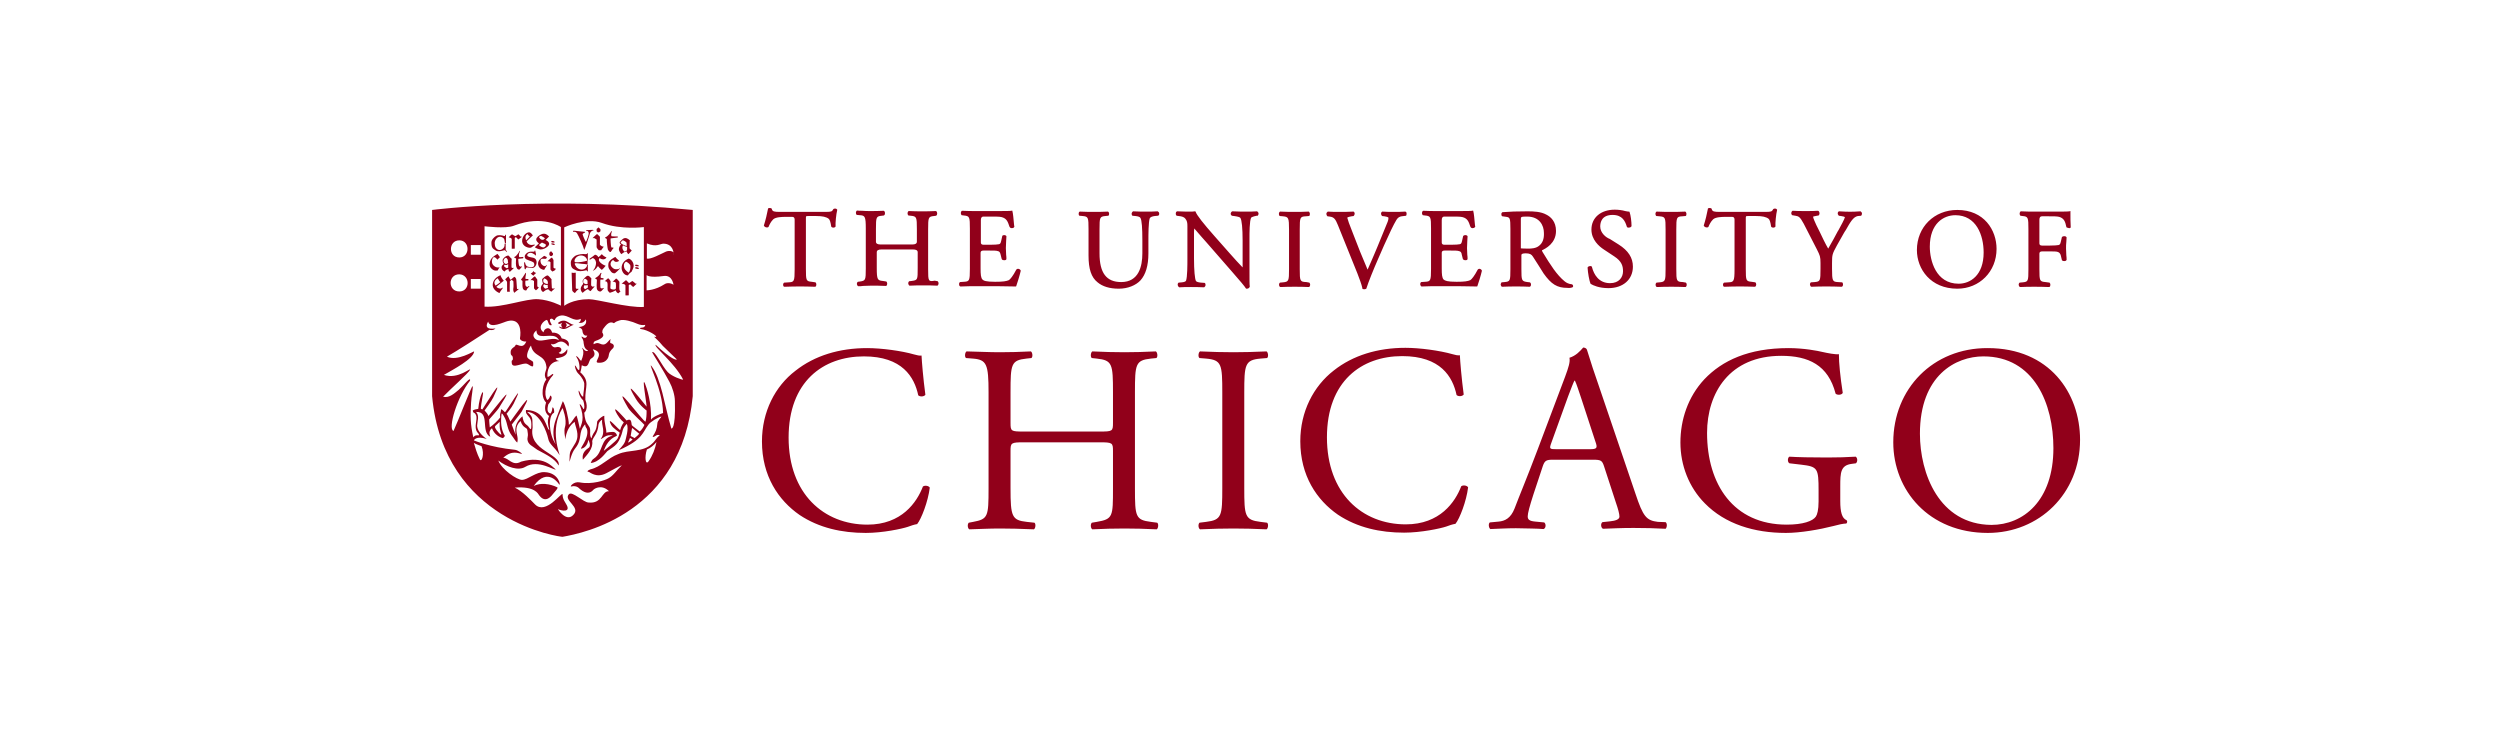 <svg width="235" height="69" viewBox="0 0 235 69" fill="none" xmlns="http://www.w3.org/2000/svg">
<g clip-path="url(#clip0_187_5845)">
<path d="M194.647 21.371V21.319C194.621 20.93 194.621 20.462 194.621 19.943V19.839L194.518 19.865C194.389 19.891 193.743 19.891 193.123 19.891H191.213C190.826 19.891 190.464 19.891 189.999 19.865H189.948C189.87 19.917 189.845 20.021 189.845 20.073C189.845 20.177 189.87 20.229 189.922 20.281L190.129 20.307C190.645 20.358 190.671 20.436 190.671 21.553V25.319C190.671 26.436 190.645 26.488 190.129 26.54L189.845 26.566L189.819 26.591C189.767 26.643 189.741 26.747 189.767 26.825C189.793 26.903 189.819 26.955 189.87 26.981H189.922C190.413 26.955 190.748 26.955 191.213 26.955C191.626 26.955 191.987 26.955 192.581 26.981H192.633C192.71 26.955 192.736 26.851 192.736 26.773C192.736 26.695 192.71 26.617 192.659 26.566L192.271 26.514C191.729 26.462 191.703 26.41 191.703 25.293V23.839C191.703 23.7 191.79 23.631 191.962 23.631H192.659C193.02 23.631 193.304 23.631 193.433 23.683C193.588 23.735 193.666 23.839 193.717 24.02L193.821 24.462L193.846 24.488C193.95 24.566 194.182 24.566 194.234 24.462L194.259 24.436V24.41C194.259 24.306 194.259 24.15 194.234 23.994C194.234 23.813 194.208 23.579 194.208 23.371C194.208 23.163 194.208 22.93 194.234 22.748C194.234 22.592 194.259 22.436 194.259 22.332V22.306L194.234 22.28C194.182 22.202 194.079 22.202 194.027 22.202C193.95 22.202 193.872 22.228 193.821 22.28L193.717 22.722C193.666 22.982 193.588 23.008 193.511 23.034C193.407 23.059 193.072 23.085 192.659 23.085H191.962C191.79 23.085 191.703 23.016 191.703 22.878V20.67C191.703 20.445 191.781 20.332 191.936 20.332H192.581C193.02 20.332 193.356 20.332 193.562 20.384C194.001 20.514 194.13 20.8 194.234 21.319V21.345L194.259 21.371C194.311 21.397 194.363 21.423 194.414 21.423C194.518 21.475 194.621 21.449 194.647 21.371ZM187.676 23.397C187.676 21.631 186.514 19.735 183.984 19.735C181.815 19.735 180.189 21.345 180.189 23.501C180.189 25.293 181.48 27.137 183.984 27.137C186.075 27.137 187.676 25.527 187.676 23.397ZM186.462 23.735C186.462 25.89 185.197 26.669 184.113 26.669C181.97 26.669 181.402 24.488 181.402 23.189C181.402 21.008 182.693 20.229 183.803 20.229C185.765 20.229 186.462 22.099 186.462 23.735ZM177.968 41.577C177.968 46.095 181.325 50.095 186.85 50.095C191.678 50.095 195.525 46.407 195.525 41.343C195.525 36.928 192.633 32.721 186.85 32.721C181.712 32.695 177.968 36.538 177.968 41.577ZM180.473 40.771C180.473 35.266 183.855 33.5 186.437 33.5C191.213 33.5 193.02 37.967 193.02 42.122C193.02 47.082 190.18 49.342 187.185 49.342C182.254 49.29 180.473 44.485 180.473 40.771ZM174.948 20.281C174.999 20.229 175.025 20.151 175.025 20.073C175.025 19.995 174.973 19.917 174.922 19.891L174.896 19.865H174.87C174.121 19.917 173.683 19.917 172.908 19.865H172.856C172.805 19.891 172.753 19.943 172.753 20.021C172.727 20.099 172.779 20.203 172.831 20.255L172.856 20.281L173.063 20.307C173.269 20.332 173.399 20.384 173.424 20.41C173.399 20.566 173.037 21.241 172.805 21.657L172.753 21.735C172.495 22.228 172.211 22.748 171.85 23.371C171.566 22.878 171.307 22.332 171.049 21.787C170.946 21.579 170.843 21.371 170.739 21.164C170.662 21.008 170.43 20.488 170.43 20.384C170.43 20.358 170.481 20.332 170.791 20.281L170.946 20.255L170.972 20.229C171.023 20.177 171.049 20.073 171.023 19.969C170.998 19.891 170.972 19.839 170.894 19.813H170.843C170.584 19.839 170.223 19.839 169.732 19.839C169.242 19.839 168.88 19.839 168.545 19.813H168.493C168.442 19.839 168.416 19.891 168.39 19.969C168.364 20.047 168.39 20.151 168.442 20.203L168.467 20.229L168.777 20.281C169.061 20.332 169.19 20.358 169.552 21.034L170.791 23.449C171.075 24.02 171.127 24.124 171.127 24.722V25.267C171.127 26.41 171.101 26.462 170.584 26.514L170.223 26.54L170.197 26.566C170.146 26.617 170.12 26.721 170.146 26.799C170.171 26.877 170.197 26.929 170.249 26.955H170.3C170.868 26.929 171.23 26.929 171.669 26.929C172.082 26.929 172.469 26.929 173.089 26.955H173.14C173.192 26.929 173.218 26.877 173.244 26.799C173.244 26.721 173.244 26.643 173.192 26.566L173.166 26.54L172.753 26.514C172.263 26.488 172.211 26.41 172.211 25.267V24.722C172.211 23.942 172.237 23.864 172.676 23.059L173.321 21.917C173.373 21.813 173.45 21.709 173.502 21.631C173.915 20.904 174.199 20.384 174.638 20.307L174.948 20.281ZM171.307 33.084C170.894 32.98 169.552 32.721 168.132 32.721C164.362 32.721 161.884 33.889 160.206 35.655C158.657 37.317 157.959 39.473 157.959 41.602C157.959 43.732 158.76 45.81 160.257 47.316C162.168 49.264 164.904 50.095 167.874 50.095C169.216 50.095 171.023 49.783 172.34 49.446C172.805 49.316 173.269 49.212 173.553 49.212C173.657 49.134 173.657 48.978 173.579 48.9C173.14 48.718 172.985 48.121 172.985 47.108V45.706C172.985 44.433 173.011 43.732 174.07 43.602L174.457 43.55C174.638 43.395 174.612 43.031 174.431 42.927C173.605 42.979 172.753 43.005 171.772 43.005C170.3 43.005 168.932 42.979 168.209 42.927C168.028 43.005 168.003 43.446 168.209 43.55L169.319 43.68C170.868 43.862 170.946 44.018 170.946 46.121V47.134C170.946 47.939 170.817 48.381 170.688 48.563C170.404 48.978 169.5 49.316 167.951 49.316C162.942 49.316 160.464 45.524 160.464 40.694C160.464 36.928 162.581 33.448 167.435 33.448C169.991 33.448 171.85 34.305 172.547 37.006C172.701 37.161 173.14 37.136 173.218 36.928C172.985 35.422 172.856 34.123 172.856 33.292C172.547 33.344 171.772 33.188 171.307 33.084ZM167.047 19.735V19.709L167.022 19.683C166.97 19.605 166.867 19.605 166.841 19.605C166.815 19.605 166.789 19.605 166.738 19.631H166.712L166.686 19.657C166.557 19.891 166.505 19.917 165.937 19.917H161.626C161.161 19.917 160.954 19.891 160.903 19.657V19.631L160.877 19.605C160.851 19.579 160.799 19.553 160.722 19.553C160.696 19.553 160.619 19.553 160.567 19.579L160.541 19.605V19.631C160.464 20.047 160.309 20.722 160.154 21.19V21.215L160.18 21.241C160.231 21.371 160.464 21.423 160.567 21.345H160.593V21.319C160.696 21.086 160.799 20.852 161.032 20.618C161.264 20.41 161.781 20.384 162.245 20.384H162.813C162.968 20.384 163.046 20.471 163.046 20.644V25.319C163.046 26.462 162.968 26.514 162.478 26.54L162.09 26.566H162.065C162.013 26.591 161.961 26.669 161.961 26.773C161.961 26.851 161.987 26.929 162.065 26.955H162.116C162.762 26.929 163.149 26.929 163.562 26.929C163.975 26.929 164.311 26.929 164.93 26.955H164.982C165.059 26.903 165.085 26.799 165.085 26.747C165.085 26.669 165.059 26.591 165.008 26.54L164.646 26.488C164.13 26.436 164.104 26.384 164.104 25.267V20.566C164.104 20.462 164.104 20.358 164.13 20.332C164.156 20.307 164.259 20.307 164.337 20.307H165.085C165.653 20.307 166.015 20.384 166.247 20.566C166.35 20.644 166.428 20.904 166.479 21.267V21.294L166.505 21.319C166.531 21.371 166.608 21.397 166.686 21.397C166.789 21.397 166.867 21.345 166.892 21.294V21.241C166.867 21.008 166.944 20.151 167.047 19.735ZM157.572 25.293V21.579C157.572 20.436 157.598 20.358 158.14 20.332L158.424 20.307H158.45C158.502 20.281 158.527 20.203 158.527 20.099C158.527 20.073 158.502 19.943 158.424 19.891H158.373C157.882 19.917 157.521 19.917 157.082 19.917C156.643 19.917 156.281 19.917 155.765 19.891H155.713C155.636 19.943 155.61 20.047 155.61 20.099C155.61 20.177 155.636 20.255 155.688 20.307H155.713L155.997 20.332C156.539 20.384 156.565 20.436 156.565 21.579V25.293C156.565 26.41 156.539 26.488 155.997 26.54L155.713 26.566L155.688 26.591C155.636 26.643 155.61 26.747 155.636 26.825C155.636 26.903 155.688 26.955 155.739 26.981H155.791C156.307 26.955 156.669 26.955 157.107 26.955C157.521 26.955 157.856 26.955 158.398 26.981H158.45C158.527 26.929 158.553 26.825 158.553 26.773C158.553 26.669 158.527 26.617 158.476 26.566L158.192 26.514C157.598 26.488 157.572 26.436 157.572 25.293ZM155.842 49.056C154.758 48.926 154.448 48.563 153.725 46.381L150.292 36.279C149.904 35.162 149.517 34.019 149.181 32.902C149.13 32.721 148.949 32.669 148.82 32.669C148.536 33.006 148.123 33.448 147.529 33.63C147.607 34.019 147.452 34.513 147.116 35.422L144.56 42.2C143.501 45.005 142.804 46.641 142.365 47.809C142.004 48.718 141.462 48.978 140.868 49.03L140.042 49.108C139.887 49.238 139.939 49.627 140.093 49.731C140.765 49.705 141.668 49.653 142.495 49.653C143.656 49.679 144.431 49.679 145.102 49.731C145.335 49.627 145.335 49.238 145.154 49.108L144.328 49.03C143.734 48.978 143.605 48.822 143.605 48.537C143.605 48.251 143.785 47.576 144.147 46.459L145.025 43.81C145.205 43.291 145.36 43.213 145.98 43.213H149.749C150.498 43.213 150.601 43.291 150.782 43.836L151.892 47.238C152.099 47.835 152.228 48.303 152.228 48.563C152.228 48.822 151.866 48.952 151.35 49.004L150.627 49.082C150.446 49.212 150.472 49.601 150.679 49.705C151.402 49.679 152.357 49.627 153.545 49.627C154.732 49.627 155.533 49.653 156.565 49.705C156.694 49.601 156.746 49.212 156.565 49.082L155.842 49.056ZM149.414 42.226H146.341C145.644 42.226 145.619 42.2 145.825 41.629L147.4 37.265C147.684 36.512 147.916 35.915 147.994 35.785H148.045C148.2 36.097 148.407 36.772 148.613 37.369L149.956 41.473C150.188 42.122 150.137 42.226 149.414 42.226ZM150.421 21.294C150.421 20.878 150.576 20.203 151.582 20.203C152.512 20.203 152.77 20.8 152.925 21.319L152.951 21.345C152.977 21.397 153.028 21.397 153.106 21.397C153.183 21.397 153.286 21.371 153.338 21.294L153.364 21.267V21.241C153.364 20.826 153.286 20.229 153.183 19.943L153.157 19.891H153.106C153.028 19.891 152.899 19.865 152.77 19.839C152.512 19.761 152.125 19.709 151.789 19.709C150.472 19.709 149.594 20.462 149.594 21.579C149.594 22.54 150.317 23.163 150.756 23.449L151.737 24.098C152.46 24.566 152.564 25.033 152.564 25.501C152.564 26.072 152.176 26.617 151.35 26.617C150.292 26.617 149.827 25.812 149.646 25.111V25.085C149.62 25.033 149.569 25.007 149.491 25.007C149.414 25.007 149.31 25.033 149.259 25.111L149.233 25.137V25.163C149.259 25.631 149.388 26.41 149.517 26.669V26.695H149.543C149.749 26.825 150.317 27.085 151.195 27.085C152.564 27.085 153.493 26.28 153.493 25.059C153.493 24.228 153.054 23.553 152.15 22.982L151.324 22.462C150.963 22.332 150.421 21.891 150.421 21.294ZM147.813 27.007C147.865 26.981 147.891 26.903 147.865 26.851C147.865 26.799 147.813 26.747 147.761 26.721H147.736C147.477 26.695 147.245 26.591 147.064 26.436C146.341 25.838 145.773 24.955 144.999 23.683C144.947 23.605 144.947 23.553 144.947 23.527C145.283 23.371 146.264 22.878 146.264 21.709C146.264 20.826 145.773 20.384 145.36 20.177C144.844 19.891 144.173 19.865 143.579 19.865C142.624 19.865 141.875 19.891 141.255 19.943H141.229C141.178 19.969 141.126 20.047 141.126 20.125C141.126 20.203 141.152 20.307 141.204 20.332H141.229L141.591 20.384C141.927 20.436 141.978 20.488 141.978 21.527V25.293C141.978 26.41 141.952 26.462 141.436 26.514L141.152 26.54L141.126 26.566C141.075 26.643 141.049 26.747 141.075 26.799C141.1 26.877 141.126 26.929 141.178 26.955H141.229C141.694 26.929 142.081 26.929 142.52 26.929C142.959 26.929 143.321 26.929 143.76 26.955H143.811C143.889 26.903 143.915 26.825 143.915 26.773C143.915 26.669 143.889 26.591 143.837 26.566L143.811 26.54L143.579 26.514C143.037 26.436 143.011 26.384 143.011 25.293V23.968C143.011 23.864 143.149 23.813 143.424 23.813C143.811 23.813 143.966 23.916 144.095 24.124C144.25 24.358 144.431 24.644 144.612 24.929C144.792 25.215 144.973 25.501 145.102 25.709C145.825 26.721 146.367 27.059 147.323 27.059C147.503 27.085 147.684 27.059 147.813 27.007ZM144.663 23.111C144.379 23.345 143.966 23.371 143.631 23.371C143.166 23.371 143.011 23.345 142.959 23.345V20.618C142.959 20.384 142.959 20.358 143.553 20.358C144.715 20.358 145.128 21.19 145.128 21.891C145.154 22.462 144.999 22.852 144.663 23.111ZM139.293 25.475V25.423C139.242 25.319 139.138 25.267 139.061 25.267C139.009 25.267 138.958 25.293 138.932 25.319L138.906 25.345C138.596 25.942 138.338 26.254 138.209 26.332C137.976 26.436 137.667 26.488 136.918 26.488C136.04 26.488 135.834 26.384 135.704 26.28C135.55 26.124 135.524 25.786 135.524 25.241V23.761C135.524 23.622 135.61 23.553 135.782 23.553H136.376C136.737 23.553 137.021 23.553 137.15 23.605C137.305 23.631 137.383 23.735 137.408 23.942L137.512 24.358L137.538 24.384C137.589 24.436 137.641 24.462 137.744 24.462C137.847 24.462 137.925 24.436 137.951 24.358V24.332C137.951 24.228 137.951 24.098 137.925 23.942C137.925 23.761 137.899 23.527 137.899 23.319C137.899 23.111 137.925 22.878 137.925 22.67C137.925 22.514 137.951 22.358 137.951 22.254V22.202C137.925 22.151 137.847 22.099 137.744 22.099C137.667 22.099 137.589 22.125 137.538 22.177L137.434 22.644C137.383 22.878 137.331 22.93 137.228 22.956C137.124 22.982 136.815 23.008 136.376 23.008H135.782C135.61 23.008 135.524 22.938 135.524 22.8V20.696C135.524 20.471 135.601 20.358 135.756 20.358H136.505C136.944 20.358 137.279 20.358 137.486 20.41C137.951 20.54 138.054 20.826 138.209 21.294L138.235 21.345L138.26 21.371C138.286 21.423 138.364 21.449 138.415 21.449C138.493 21.449 138.596 21.423 138.648 21.345L138.674 21.319L138.648 21.164C138.596 20.566 138.544 20.047 138.493 19.865L138.467 19.787L138.39 19.813C138.26 19.839 137.641 19.839 136.995 19.839H135.033C134.62 19.839 134.284 19.839 133.82 19.813H133.768C133.691 19.865 133.665 19.969 133.665 20.021C133.665 20.099 133.691 20.177 133.742 20.229L133.949 20.255C134.491 20.307 134.517 20.384 134.517 21.501V25.267C134.517 26.41 134.465 26.462 133.949 26.488L133.587 26.514L133.562 26.54C133.51 26.591 133.484 26.695 133.51 26.773C133.536 26.851 133.562 26.903 133.613 26.929H133.665C134.259 26.903 134.62 26.903 135.085 26.903H136.014C136.918 26.903 137.822 26.903 138.803 26.929H138.854L138.88 26.877C138.958 26.669 139.216 25.838 139.293 25.475ZM132.167 20.281C132.219 20.229 132.219 20.125 132.219 20.047C132.219 19.969 132.167 19.917 132.116 19.891H132.064C131.703 19.917 131.393 19.917 131.057 19.917C130.644 19.917 130.257 19.917 129.973 19.891H129.921C129.87 19.917 129.818 19.995 129.818 20.073C129.818 20.151 129.844 20.229 129.895 20.281L129.921 20.307L130.128 20.332C130.489 20.384 130.515 20.462 130.515 20.462C130.515 20.54 130.515 20.644 130.438 20.852C130.257 21.319 129.766 22.514 129.482 23.189C129.405 23.371 129.302 23.605 129.198 23.864C128.992 24.332 128.759 24.903 128.553 25.345C128.062 24.202 127.598 23.059 127.159 21.891C126.849 21.138 126.668 20.592 126.642 20.462C126.668 20.436 126.746 20.384 127.055 20.332L127.236 20.307L127.262 20.281C127.314 20.229 127.339 20.151 127.339 20.073C127.339 19.995 127.288 19.917 127.236 19.891H127.185C126.72 19.917 126.358 19.917 125.919 19.917C125.481 19.917 125.145 19.917 124.835 19.891H124.809L124.783 19.917C124.732 19.943 124.68 20.021 124.68 20.099C124.68 20.177 124.706 20.255 124.758 20.307L124.783 20.332L124.99 20.358C125.403 20.41 125.532 20.592 125.765 21.164L127.598 25.709C127.804 26.254 127.985 26.721 128.062 27.085V27.137L128.088 27.163C128.14 27.189 128.217 27.189 128.269 27.189C128.321 27.189 128.398 27.163 128.424 27.137L128.45 27.111V27.085C128.63 26.514 129.121 25.293 129.534 24.358L130.102 23.059C130.593 21.969 130.98 21.138 131.264 20.67C131.393 20.462 131.548 20.358 131.754 20.332L132.167 20.281ZM125.377 34.824C123.467 36.304 122.228 38.694 122.228 41.473C122.228 44.719 123.777 47.004 125.765 48.381C127.598 49.601 129.741 50.069 131.987 50.069C133.587 50.069 135.395 49.679 135.937 49.498C136.221 49.394 136.505 49.29 136.815 49.238C137.202 48.77 137.847 47.108 138.002 45.81C137.899 45.628 137.538 45.576 137.357 45.706C136.789 47.186 135.369 49.29 132.142 49.29C128.037 49.29 124.732 46.381 124.732 41.109C124.732 35.837 127.985 33.474 131.806 33.474C135.42 33.474 136.556 35.422 136.918 37.136C137.099 37.291 137.46 37.265 137.589 37.084C137.383 35.551 137.254 33.967 137.228 33.396C136.995 33.422 136.815 33.37 136.531 33.292C135.343 32.954 133.458 32.695 132.116 32.695C129.508 32.695 127.185 33.396 125.377 34.824ZM122.176 25.293V21.579C122.176 20.436 122.202 20.358 122.744 20.332L123.028 20.307H123.054C123.105 20.281 123.131 20.203 123.131 20.099C123.131 20.073 123.105 19.943 123.028 19.891H122.976C122.486 19.917 122.124 19.917 121.685 19.917C121.246 19.917 120.885 19.917 120.369 19.891H120.317C120.24 19.943 120.214 20.047 120.214 20.099C120.214 20.203 120.24 20.255 120.291 20.307H120.317L120.601 20.332C121.117 20.384 121.169 20.462 121.169 21.579V25.293C121.169 26.41 121.143 26.488 120.601 26.54L120.317 26.566L120.291 26.591C120.24 26.643 120.214 26.747 120.24 26.825C120.24 26.903 120.291 26.955 120.343 26.981H120.394C120.911 26.955 121.272 26.955 121.711 26.955C122.124 26.955 122.486 26.955 123.002 26.981H123.054C123.131 26.929 123.157 26.825 123.157 26.773C123.157 26.695 123.131 26.617 123.08 26.566L122.796 26.514C122.202 26.488 122.176 26.436 122.176 25.293ZM116.961 45.862V36.928C116.961 34.279 117.012 33.837 118.484 33.707L119.104 33.656C119.258 33.552 119.207 33.11 119.052 33.032C117.813 33.084 116.961 33.11 115.954 33.11C114.895 33.11 114.069 33.084 112.804 33.032C112.649 33.11 112.597 33.552 112.752 33.656L113.372 33.707C114.844 33.837 114.895 34.253 114.895 36.928V45.862C114.895 48.511 114.844 48.874 113.372 49.056L112.752 49.134C112.597 49.29 112.649 49.679 112.804 49.757C114.043 49.705 114.895 49.679 115.954 49.679C117.012 49.679 117.813 49.705 119.052 49.757C119.207 49.679 119.258 49.238 119.104 49.134L118.484 49.056C117.012 48.874 116.961 48.511 116.961 45.862ZM118.226 20.281C118.277 20.229 118.303 20.151 118.303 20.073C118.303 19.995 118.252 19.943 118.2 19.891L118.174 19.865H118.148C117.813 19.891 117.529 19.891 117.09 19.891C116.728 19.891 116.393 19.891 115.876 19.865H115.825C115.773 19.891 115.721 19.943 115.696 20.021C115.67 20.125 115.696 20.203 115.773 20.255L115.799 20.281L116.005 20.307C116.367 20.358 116.548 20.41 116.599 20.488C116.728 20.696 116.806 21.449 116.806 22.618V25.137C116.444 24.773 116.057 24.332 115.592 23.813L114.147 22.177C113.114 21.008 112.52 20.255 112.391 19.917L112.365 19.865H112.313C112.184 19.891 112.029 19.891 111.849 19.891C111.668 19.891 111.126 19.891 110.687 19.865H110.635C110.584 19.891 110.532 19.943 110.532 20.021C110.506 20.099 110.532 20.203 110.584 20.255L110.609 20.281L110.816 20.307C111.1 20.332 111.307 20.41 111.41 20.54C111.591 20.748 111.616 20.956 111.616 21.241V24.358C111.616 24.851 111.616 26.046 111.487 26.384C111.461 26.436 111.384 26.514 111.1 26.54L110.79 26.566L110.764 26.591C110.713 26.643 110.687 26.721 110.713 26.799C110.713 26.877 110.764 26.955 110.816 26.981L110.842 27.007H110.868C111.229 26.981 111.513 26.981 111.952 26.981C112.313 26.981 112.649 26.981 113.165 27.007H113.191L113.217 26.981C113.269 26.955 113.295 26.903 113.32 26.825C113.32 26.747 113.32 26.669 113.269 26.617L113.243 26.591L112.881 26.566C112.623 26.54 112.468 26.488 112.417 26.41C112.313 26.202 112.236 25.423 112.236 24.28V21.995C112.236 21.813 112.236 21.605 112.262 21.475C112.417 21.657 112.701 21.995 112.959 22.28C113.14 22.488 113.295 22.67 113.398 22.774L115.799 25.527C116.599 26.436 116.986 26.903 117.116 27.111L117.141 27.137H117.193C117.322 27.137 117.425 27.085 117.477 26.955V26.903C117.451 26.773 117.451 26.358 117.451 25.085V22.436C117.451 21.891 117.451 20.774 117.606 20.462C117.632 20.436 117.735 20.358 118.122 20.281H118.226ZM108.905 20.255C108.957 20.203 108.983 20.099 108.957 20.047C108.957 19.969 108.905 19.917 108.854 19.891L108.828 19.865H108.802C108.441 19.891 108.157 19.891 107.718 19.891C107.331 19.891 106.943 19.891 106.53 19.865H106.504L106.479 19.891C106.427 19.917 106.401 19.995 106.375 20.047C106.375 20.125 106.375 20.203 106.427 20.255L106.453 20.281L106.737 20.307C106.969 20.332 107.15 20.384 107.202 20.488C107.331 20.696 107.382 21.449 107.382 22.618V23.813C107.382 25.033 107.047 26.514 105.394 26.514C104 26.514 103.355 25.657 103.355 23.813V21.553C103.355 20.436 103.38 20.358 103.897 20.307L104.155 20.281H104.181C104.232 20.255 104.258 20.177 104.258 20.099C104.258 20.021 104.232 19.943 104.155 19.891H104.103C103.613 19.917 103.251 19.917 102.838 19.917C102.399 19.917 102.038 19.917 101.547 19.891H101.496C101.418 19.917 101.392 20.021 101.392 20.099C101.392 20.177 101.418 20.255 101.47 20.281H101.496L101.78 20.307C102.296 20.358 102.322 20.436 102.322 21.553V24.02C102.322 25.293 102.58 26.072 103.174 26.54C103.639 26.929 104.31 27.137 105.162 27.137C106.014 27.137 106.763 26.825 107.202 26.358C107.692 25.812 107.95 24.981 107.95 23.813V22.618C107.95 22.099 107.95 20.852 108.079 20.514C108.131 20.41 108.312 20.332 108.544 20.307L108.828 20.281L108.905 20.255ZM96.952 33.656C97.107 33.552 97.055 33.11 96.9 33.032C95.816 33.084 94.99 33.11 94.009 33.11C92.924 33.11 92.098 33.058 90.859 33.032C90.704 33.11 90.652 33.552 90.807 33.656L91.453 33.707C92.743 33.811 92.924 34.227 92.924 36.876V45.914C92.924 48.563 92.873 48.796 91.478 49.056L91.065 49.134C90.91 49.29 90.962 49.679 91.117 49.757C92.098 49.731 92.95 49.679 94.009 49.679C94.99 49.679 95.842 49.705 97.184 49.757C97.339 49.679 97.391 49.238 97.236 49.134L96.513 49.056C95.119 48.9 94.99 48.563 94.99 45.914V42.382C94.99 41.629 95.041 41.577 96.229 41.577H103.38C104.568 41.577 104.62 41.629 104.62 42.382V45.914C104.62 48.563 104.62 48.796 103.096 49.056L102.632 49.134C102.477 49.29 102.528 49.679 102.683 49.757C103.794 49.705 104.671 49.679 105.704 49.679C106.737 49.679 107.537 49.705 108.725 49.757C108.88 49.679 108.931 49.238 108.776 49.134L108.183 49.056C106.737 48.874 106.685 48.563 106.685 45.914V36.876C106.685 34.227 106.737 33.863 108.183 33.707L108.699 33.656C108.854 33.552 108.802 33.11 108.647 33.032C107.511 33.084 106.685 33.11 105.704 33.11C104.671 33.11 103.819 33.084 102.683 33.032C102.528 33.11 102.477 33.552 102.632 33.656L103.096 33.707C104.568 33.863 104.62 34.227 104.62 36.876V39.759C104.62 40.538 104.568 40.564 103.38 40.564H96.229C95.041 40.564 94.99 40.538 94.99 39.759V36.876C94.99 34.227 95.041 33.863 96.487 33.707L96.952 33.656ZM95.945 25.475V25.423C95.893 25.319 95.79 25.267 95.687 25.267C95.635 25.267 95.584 25.293 95.558 25.319L95.532 25.345C95.222 25.942 94.964 26.254 94.835 26.332C94.602 26.436 94.293 26.488 93.544 26.488C92.666 26.488 92.46 26.384 92.356 26.28C92.201 26.124 92.175 25.786 92.175 25.241V23.761C92.175 23.622 92.262 23.553 92.434 23.553H93.028C93.389 23.553 93.673 23.553 93.802 23.605C93.957 23.631 94.009 23.735 94.06 23.942L94.163 24.358L94.189 24.384C94.215 24.436 94.293 24.462 94.396 24.462C94.499 24.462 94.577 24.436 94.602 24.358V24.332C94.602 24.228 94.602 24.098 94.577 23.942C94.577 23.761 94.551 23.527 94.551 23.319C94.551 23.111 94.577 22.878 94.577 22.67C94.577 22.514 94.602 22.358 94.602 22.254V22.202C94.577 22.151 94.499 22.099 94.396 22.099C94.318 22.099 94.241 22.125 94.215 22.177L94.112 22.644C94.06 22.878 94.009 22.93 93.905 22.956C93.802 22.982 93.492 23.008 93.053 23.008H92.46C92.287 23.008 92.201 22.938 92.201 22.8V20.696C92.201 20.471 92.279 20.358 92.434 20.358H93.182C93.621 20.358 93.957 20.358 94.163 20.41C94.628 20.54 94.731 20.826 94.886 21.294L94.912 21.345L94.938 21.371C94.964 21.423 95.041 21.449 95.119 21.449C95.196 21.449 95.299 21.423 95.325 21.345L95.351 21.319L95.325 21.164C95.274 20.566 95.222 20.047 95.17 19.865L95.145 19.787L95.067 19.813C94.938 19.839 94.293 19.839 93.673 19.839H91.685C91.298 19.839 90.936 19.839 90.472 19.813H90.42C90.342 19.865 90.317 19.969 90.317 20.021C90.317 20.099 90.342 20.177 90.394 20.229L90.601 20.255C91.143 20.307 91.169 20.384 91.169 21.501V25.267C91.169 26.41 91.117 26.462 90.601 26.488L90.239 26.514L90.213 26.54C90.162 26.591 90.136 26.695 90.162 26.773C90.162 26.851 90.213 26.903 90.265 26.929H90.317C90.91 26.903 91.272 26.903 91.737 26.903H92.666C93.57 26.903 94.473 26.903 95.454 26.929H95.506L95.532 26.877C95.609 26.669 95.868 25.838 95.945 25.475ZM87.244 25.319V21.553C87.244 20.436 87.27 20.358 87.787 20.307L87.993 20.281L88.019 20.255C88.07 20.229 88.096 20.151 88.096 20.047C88.096 20.021 88.07 19.891 87.993 19.839H87.941C87.451 19.865 87.089 19.865 86.728 19.865C86.289 19.865 85.902 19.865 85.463 19.839H85.411C85.334 19.891 85.308 19.995 85.308 20.047C85.308 20.125 85.334 20.203 85.385 20.255L85.618 20.281C86.16 20.332 86.186 20.41 86.186 21.527V22.722C86.186 22.895 86.04 22.982 85.747 22.982H82.778C82.485 22.982 82.339 22.895 82.339 22.722V21.527C82.339 20.41 82.365 20.332 82.881 20.281L83.088 20.255L83.113 20.229C83.165 20.203 83.191 20.125 83.191 20.021C83.191 19.995 83.165 19.865 83.088 19.813H83.036C82.571 19.839 82.21 19.839 81.823 19.839C81.538 19.839 81.306 19.839 81.048 19.813C80.893 19.813 80.712 19.813 80.506 19.787H80.583H80.558C80.48 19.839 80.454 19.943 80.454 19.995C80.454 20.099 80.48 20.151 80.532 20.203H80.558L80.841 20.229C81.306 20.255 81.384 20.358 81.384 21.475V25.241C81.384 26.332 81.358 26.384 80.841 26.462L80.635 26.488L80.609 26.514C80.558 26.566 80.532 26.669 80.558 26.747C80.583 26.825 80.609 26.877 80.661 26.903H80.712C80.867 26.903 80.996 26.903 81.126 26.877C81.384 26.877 81.616 26.851 81.926 26.851C82.313 26.851 82.649 26.851 83.243 26.877H83.294C83.372 26.851 83.397 26.747 83.397 26.669C83.397 26.591 83.372 26.514 83.32 26.462L82.984 26.41C82.494 26.358 82.416 26.306 82.416 25.189V23.709C82.416 23.536 82.563 23.449 82.855 23.449H85.824C86.117 23.449 86.263 23.536 86.263 23.709V25.189C86.263 26.306 86.263 26.332 85.695 26.41L85.463 26.436L85.437 26.462C85.385 26.514 85.36 26.617 85.385 26.695C85.411 26.773 85.437 26.825 85.489 26.851H85.54C86.031 26.825 86.392 26.825 86.805 26.825C87.219 26.825 87.58 26.825 88.07 26.851H88.122C88.2 26.799 88.225 26.695 88.225 26.643C88.225 26.566 88.2 26.488 88.148 26.436L87.864 26.384C87.27 26.488 87.244 26.436 87.244 25.319ZM78.699 19.735V19.709L78.673 19.683C78.621 19.605 78.518 19.605 78.492 19.605C78.466 19.605 78.44 19.605 78.389 19.631H78.363L78.337 19.657C78.208 19.891 78.156 19.917 77.588 19.917H73.277C72.812 19.917 72.606 19.891 72.554 19.657V19.631L72.528 19.605C72.502 19.579 72.451 19.553 72.373 19.553C72.347 19.553 72.27 19.553 72.218 19.579L72.192 19.605V19.631C72.115 20.047 71.96 20.722 71.805 21.19V21.215L71.831 21.241C71.883 21.371 72.115 21.423 72.218 21.345H72.244V21.319C72.347 21.086 72.451 20.852 72.683 20.618C72.915 20.41 73.432 20.384 73.896 20.384H74.464C74.619 20.384 74.697 20.471 74.697 20.644V25.319C74.697 26.462 74.645 26.514 74.129 26.54L73.742 26.566H73.716C73.664 26.591 73.612 26.669 73.612 26.773C73.612 26.851 73.638 26.929 73.716 26.955H73.767C74.413 26.929 74.8 26.929 75.213 26.929C75.626 26.929 75.962 26.929 76.582 26.955H76.633C76.711 26.929 76.736 26.825 76.736 26.747C76.736 26.669 76.711 26.591 76.659 26.54L76.297 26.488C75.781 26.436 75.755 26.384 75.755 25.267V20.566C75.755 20.462 75.755 20.358 75.781 20.332C75.807 20.307 75.91 20.307 75.988 20.307H76.736C77.304 20.307 77.666 20.384 77.898 20.566C78.001 20.644 78.079 20.904 78.131 21.267V21.294L78.156 21.319C78.182 21.371 78.26 21.397 78.337 21.397C78.44 21.397 78.518 21.345 78.544 21.294V21.241C78.518 21.008 78.595 20.151 78.699 19.735ZM71.624 41.499C71.624 44.745 73.174 47.03 75.162 48.407C76.995 49.627 79.138 50.095 81.384 50.095C82.984 50.095 84.792 49.705 85.334 49.523C85.618 49.42 85.902 49.316 86.212 49.264C86.599 48.796 87.244 47.134 87.399 45.836C87.296 45.654 86.934 45.602 86.754 45.732C86.186 47.212 84.766 49.316 81.538 49.316C77.433 49.316 74.129 46.407 74.129 41.135C74.129 35.863 77.382 33.5 81.203 33.5C84.817 33.5 85.953 35.447 86.315 37.161C86.496 37.317 86.857 37.291 86.986 37.11C86.78 35.577 86.65 33.993 86.625 33.422C86.392 33.448 86.237 33.396 85.928 33.318C84.766 32.98 82.855 32.721 81.513 32.721C78.905 32.721 76.582 33.422 74.774 34.85C72.864 36.304 71.624 38.694 71.624 41.499ZM65.118 37.239V19.735C51.151 18.385 40.617 19.735 40.617 19.735V37.239C41.727 49.108 52.777 50.484 52.881 50.459C54.843 50.121 64.086 48.251 65.118 37.239ZM44.541 41.629C44.774 41.784 45.032 41.836 45.264 41.94C45.574 42.719 45.264 43.498 45.109 43.187C44.825 42.615 44.696 42.148 44.541 41.629ZM44.567 33.032C44.516 33.006 42.992 33.993 42.011 33.526C42.76 33.11 45.316 31.474 46.013 31.006C46.349 31.084 46.478 30.954 46.581 30.877C46.323 30.903 45.419 31.032 45.884 30.227C46.065 30.954 47.304 30.279 47.743 30.175C48.982 29.89 48.982 31.214 48.879 31.786C48.827 31.993 49.266 32.149 49.473 32.097C49.111 32.98 48.517 32.149 48.44 32.487C48.414 32.617 48.001 32.721 48.001 33.084C48.001 33.552 48.182 33.292 48.208 33.656C48.233 33.993 48.053 33.733 48.104 34.123C48.156 34.72 49.137 34.045 49.55 34.201C49.757 34.279 49.886 34.461 50.092 34.435C50.144 34.383 50.118 34.149 50.118 34.071C50.092 33.889 49.757 33.863 49.576 33.603C49.447 33.37 49.731 32.695 49.912 32.487C50.144 33.603 51.203 33.266 51.357 34.435C51.461 34.772 50.996 35.136 51.357 35.681C51.073 35.941 50.738 37.239 51.332 37.837C51.228 38.122 51.099 38.746 51.616 39.109C51.435 39.473 51.486 39.94 51.641 40.408C51.332 40.408 51.383 38.59 49.473 38.538C49.421 38.512 49.421 38.746 49.473 38.85C49.705 39.265 50.015 39.239 49.937 40.2C49.912 40.538 49.731 40.148 49.628 40.044C49.395 39.837 49.215 39.81 49.111 39.135C48.337 39.759 48.414 40.486 48.466 40.875C48.466 40.875 48.285 40.408 48.104 39.914C48.104 39.888 48.905 38.901 49.034 38.694C50.66 35.759 47.975 39.655 47.975 39.629C47.82 39.291 47.717 39.005 47.614 38.901C47.64 38.85 48.079 38.356 48.285 37.941C49.55 35.318 47.536 38.824 47.459 38.746C47.304 38.616 47.175 38.434 47.097 38.486C47.072 38.901 46.968 38.824 47.02 39.239C46.813 39.525 46.349 39.966 46.039 40.174C46.039 40.174 45.962 39.447 45.987 39.421C46.142 39.239 46.762 38.564 46.891 38.356C48.956 35.11 45.936 39.135 45.91 39.109C45.884 38.98 45.729 38.772 45.548 38.59C45.548 38.59 46.22 37.681 46.375 37.343C47.614 34.746 45.368 38.486 45.342 38.486C45.307 38.469 45.264 38.451 45.213 38.434C45.161 38.408 45.29 37.681 45.368 37.239C45.548 36.382 45.084 37.084 44.955 38.434C44.825 38.46 44.567 38.486 44.438 38.59C44.516 38.953 44.593 38.668 44.748 39.031C44.929 39.447 44.49 40.148 44.877 40.642C45.032 40.823 45.032 40.797 45.006 40.927C44.774 40.901 44.645 40.901 44.49 41.109C44.206 39.81 44.206 39.161 44.283 37.837C44.309 37.239 44.516 36.304 44.412 36.304C44.335 36.279 42.967 39.81 42.631 40.512C42.063 40.304 42.992 37.265 44.18 35.785C44.283 35.318 43.56 36.252 43.121 36.642C42.708 36.98 42.218 37.447 41.65 37.291C42.373 36.538 43.999 35.11 44.18 34.772C44.335 34.461 43.07 35.707 41.727 35.24C42.528 34.772 44.541 33.733 44.567 33.032ZM46.968 39.655C46.968 39.966 46.943 40.226 47.046 40.538C47.201 41.031 47.123 40.875 46.917 40.719C46.762 40.538 46.607 40.382 46.529 40.174C46.504 40.018 46.607 40.018 46.968 39.655ZM50.196 31.708C49.989 31.37 50.428 31.058 50.428 31.058C50.428 31.993 51.616 31.344 52.235 31.656C52.39 31.734 52.493 31.863 52.545 31.993C51.874 31.526 50.635 32.461 50.196 31.708ZM43.173 24.202C42.115 24.202 42.14 22.592 43.173 22.592C44.206 22.592 44.206 24.202 43.173 24.202ZM43.173 27.397C42.089 27.397 42.089 25.786 43.173 25.786C44.206 25.812 44.232 27.397 43.173 27.397ZM45.187 23.942H44.258V23.034H45.187V23.942ZM45.187 27.137H44.258V26.228H45.187V27.137ZM52.7 28.721C52.7 28.721 51.719 28.202 50.583 28.124C49.473 28.046 47.252 28.929 45.548 28.825V21.267C45.548 21.267 47.511 21.527 48.311 21.215C51.048 20.151 52.726 21.345 52.726 21.345V28.721H52.7ZM54.585 29.968C54.636 30.253 54.378 30.331 54.378 30.331C54.791 30.435 54.972 30.175 55.075 30.02C55.23 30.669 54.585 30.721 54.378 30.747C54.378 30.747 54.714 30.851 54.74 31.058C54.791 31.604 55.127 31.578 55.204 31.526C55.178 31.604 55.075 31.941 54.688 31.63C54.611 31.708 54.791 31.812 54.843 32.071C54.895 32.409 54.869 32.746 55.282 32.954C55.024 33.162 54.74 32.643 54.714 32.695C54.688 32.773 55.049 32.954 54.636 33.915C54.456 33.811 54.559 33.837 54.327 33.578C54.172 33.448 54.094 33.396 54.223 33.63C54.456 33.941 54.533 34.616 54.43 34.798C54.223 34.72 54.275 34.564 54.042 34.331C54.017 34.435 54.12 34.876 54.352 35.11C54.765 35.499 54.92 35.941 54.92 36.045C54.946 36.382 54.843 36.85 54.817 37.291C54.611 37.265 54.456 36.694 54.404 36.72C54.352 36.746 54.43 37.291 54.817 37.629C54.998 38.174 54.92 38.46 54.869 38.46C54.817 38.486 54.611 37.915 54.481 38.019C55.024 39.395 54.636 39.862 54.507 40.304C54.404 39.862 54.352 39.551 54.197 39.057C53.913 39.291 53.836 39.629 53.474 39.94C53.474 39.369 53.139 38.019 52.907 37.707C52.907 37.681 52.442 38.928 52.235 39.473C51.977 40.174 51.925 41.057 52.235 41.758C51.564 40.797 51.512 39.031 52.08 38.798C52.132 38.668 52.054 38.252 51.925 38.304C51.9 38.512 51.9 38.668 51.745 38.876C51.306 38.746 51.512 38.2 51.538 38.019C52.106 37.343 51.745 37.161 51.719 37.188C51.667 37.343 51.616 37.525 51.435 37.603C51.073 36.98 51.306 35.993 52.003 35.24C52.029 34.954 51.693 35.447 51.461 35.422C51.409 34.902 51.59 33.967 52.571 33.941C52.39 33.889 52.287 33.863 52.235 33.681C52.519 33.63 53.449 33.578 53.32 32.824C53.242 32.902 53.191 33.058 52.958 33.188C52.803 33.292 52.623 33.292 52.519 33.162C52.958 33.006 52.803 32.487 52.235 32.643C52.054 32.695 51.822 32.513 51.796 32.305C51.925 32.435 52.184 32.331 52.313 32.253C52.932 31.837 53.32 32.435 53.423 32.565C53.449 32.565 53.707 31.967 52.803 31.812C52.726 31.604 52.519 31.24 51.9 31.266C51.693 30.565 51.099 30.903 51.099 31.24C50.454 30.773 51.099 30.149 51.383 30.072C51.564 30.098 51.512 30.669 51.848 30.565C51.925 30.539 51.59 30.175 51.719 29.994C52.003 29.838 52.003 30.201 52.158 30.072C52.235 29.812 52.519 29.682 52.752 29.656C53.423 29.578 53.939 30.305 54.585 29.968ZM60.523 28.851C59.077 28.955 56.108 28.124 55.359 28.124C53.81 28.124 53.036 28.747 53.036 28.747V21.371C53.036 21.371 55.075 20.41 56.573 20.956C58.406 21.631 60.523 21.345 60.523 21.345V28.851ZM62.407 25.942C63.208 25.838 63.311 26.773 63.311 26.773C63.105 26.617 62.717 26.54 62.459 26.721C61.581 27.293 60.781 27.293 60.781 27.293V25.864C60.781 25.838 60.962 26.15 62.407 25.942ZM63.337 23.968C63.337 23.916 63.311 23.864 63.311 23.761C63.285 23.605 62.872 23.527 62.588 23.657C62.175 23.839 61.168 24.41 60.807 24.306V22.878C61.71 23.267 62.072 22.904 62.356 22.904C63.26 22.904 63.311 23.761 63.311 23.761C63.337 23.864 63.337 23.916 63.337 23.968ZM62.33 38.824C62.072 38.901 61.349 39.187 61.194 39.447C61.272 37.915 60.781 36.408 60.626 36.045C60.316 35.344 60.755 37.681 60.781 38.226C60.781 38.252 58.251 34.954 59.774 37.499C60.161 38.148 60.781 38.59 60.781 38.59C60.781 39.057 60.755 39.369 60.678 39.629C60.523 39.759 57.244 35.24 59.051 38.356C59.283 38.746 60.6 39.914 60.574 39.94C60.497 40.122 60.342 40.382 60.136 40.564C60.11 40.538 59.387 39.992 59.387 39.966C59.335 39.629 59.335 39.291 58.896 39.525C58.896 39.525 57.27 37.629 58.018 38.953C58.354 39.525 58.561 39.603 58.638 39.707C58.638 39.707 58.38 40.044 58.302 40.408C58.277 40.564 56.908 38.876 57.45 39.94C57.631 40.278 58.251 40.642 58.251 40.667C58.199 40.875 58.122 41.109 58.044 41.239C57.967 41.421 56.753 42.382 56.753 42.382C56.753 42.382 56.986 41.629 57.502 41.239C57.786 41.031 57.786 41.083 57.993 40.953C57.993 40.849 57.889 40.667 57.734 40.616C57.554 40.564 56.986 40.667 56.986 40.667C57.037 40.382 56.779 39.759 56.805 39.083C56.599 39.109 56.211 39.447 56.134 39.629C56.056 40.745 55.824 40.408 55.592 41.213C55.333 40.875 55.617 40.382 55.359 40.07C55.024 39.629 54.972 39.343 54.92 38.798C54.998 38.746 55.333 38.382 55.024 37.577C54.972 36.331 55.514 35.863 54.533 34.98C54.611 34.954 54.688 34.331 54.688 34.331C55.411 34.72 55.282 33.889 55.566 33.707C56.005 33.448 55.927 33.162 55.721 32.824C57.011 33.188 55.669 34.071 56.237 34.097C56.65 34.123 56.934 33.993 57.115 33.707C57.321 33.396 57.089 33.214 57.631 32.721C57.683 32.669 57.838 32.357 57.399 32.253C57.295 32.227 57.399 31.863 57.399 31.863C57.063 32.149 56.934 32.565 56.392 32.305C56.108 32.175 55.927 32.305 55.798 32.357C55.798 32.357 55.746 32.123 55.979 32.045C56.599 31.837 56.753 31.604 56.702 31.448C56.624 31.136 56.599 31.448 56.624 31.11C56.624 30.98 56.779 30.799 56.908 30.643C57.321 30.149 57.605 30.331 57.709 30.383C57.941 30.201 57.993 30.201 58.225 30.123C58.612 29.968 59.438 30.227 59.903 30.435C60.136 30.539 60.394 30.591 60.652 30.539C60.652 30.669 60.549 30.747 60.471 30.773C60.316 30.825 60.161 30.773 60.161 30.877C60.161 30.929 60.368 30.954 60.497 30.98C61.194 31.162 62.072 31.786 61.504 31.656C61.426 31.63 61.917 32.019 62.304 32.513L63.621 33.785C63.569 33.863 63.105 33.785 61.633 32.409C61.426 32.591 63.414 34.097 64.215 35.681C64.137 35.733 63.13 35.37 62.769 34.98C62.201 34.383 61.556 32.902 61.297 33.11C61.272 33.11 62.382 34.85 62.924 35.889C63.208 36.408 63.44 37.161 63.44 37.707C63.518 40.486 63.105 40.278 63.105 40.278C62.459 38.096 62.149 35.551 61.22 34.383C60.884 34.045 62.278 36.564 62.33 38.824ZM59.464 41.317C59.18 41.577 58.974 41.654 59.051 41.55C59.129 41.395 59.18 41.291 59.206 41.187C59.232 41.135 59.464 41.317 59.464 41.317ZM59.283 40.979C59.335 40.745 59.335 40.59 59.387 40.382C59.404 40.33 59.413 40.278 59.413 40.226C59.413 40.2 60.032 40.745 60.084 40.771C59.929 40.979 59.8 41.031 59.645 41.187C59.516 41.083 59.283 41.005 59.283 40.979ZM61.323 41.68C60.445 42.563 59.129 42.226 58.096 42.693C57.166 43.031 56.469 43.914 55.488 44.122C55.204 44.225 55.153 44.355 55.333 44.355C55.437 44.355 56.031 44.979 56.986 44.485C57.295 44.329 58.302 43.758 58.457 43.732C57.915 44.252 57.657 44.719 57.166 44.979C56.883 45.135 55.669 45.576 54.481 45.342C53.939 45.238 53.552 45.732 53.681 45.732C53.965 45.654 54.275 45.706 54.481 45.94C54.817 46.225 55.333 46.563 55.772 46.044C55.927 45.888 56.599 45.524 57.244 46.173C56.547 46.147 56.624 47.368 55.333 47.238C54.843 47.238 53.784 46.121 53.474 46.459C52.932 47.056 54.636 47.654 53.888 48.407C53.216 49.108 52.442 47.861 52.442 47.861C52.855 48.043 53.629 48.147 53.268 47.472C53.139 47.212 52.881 46.952 52.881 46.459C52.829 46.199 51.306 48.433 50.299 47.42C49.912 47.03 49.111 46.173 48.388 45.836C50.299 45.68 50.583 46.433 50.686 46.563C51.306 47.394 51.874 46.563 52.003 46.407C52.209 46.173 52.493 45.862 52.39 45.81C51.641 45.446 50.789 45.368 50.17 45.68C51.512 43.81 52.571 45.55 52.571 45.55C52.726 45.654 52.519 44.433 51.203 44.381C50.376 44.329 49.628 45.108 49.06 45.108C48.595 45.108 47.175 44.148 46.839 43.291C47.666 43.914 48.724 44.278 49.37 43.888C50.609 43.135 52.158 44.278 52.235 44.122C51.9 43.862 51.099 42.797 48.982 43.395C48.156 43.862 47.82 43.031 47.304 43.031C48.156 42.252 48.75 42.641 49.06 42.667C49.137 42.667 48.698 42.304 48.388 42.278C46.039 42.044 44.541 41.395 44.541 41.395C44.541 41.395 44.748 40.927 45.755 41.265C45.755 41.265 44.851 40.694 44.851 39.992C44.877 39.551 45.084 39.083 44.748 38.72C46.116 38.668 45.135 40.59 46.091 41.057C46.116 41.057 45.807 40.59 46.245 40.252C46.452 40.823 46.943 41.109 47.278 41.187C47.356 41.135 47.459 40.979 47.459 40.979C47.097 40.382 47.046 39.681 47.149 38.876H47.175C47.252 38.876 47.382 39.161 47.485 39.343C47.691 39.785 47.691 40.382 48.079 40.901C48.311 41.187 48.44 41.473 48.621 41.602C48.698 41.395 48.647 41.057 48.621 40.979C48.569 40.642 48.363 40.096 48.931 39.577C49.189 40.33 49.55 40.122 49.576 40.46C49.653 40.953 49.628 40.875 49.576 41.265C49.602 41.81 50.092 41.94 50.505 42.278C51.461 42.797 52.106 43.083 52.519 43.758C52.726 42.615 49.653 42.382 50.066 40.2C50.015 39.317 50.17 39.239 49.55 38.72C50.789 38.746 51.435 40.771 51.512 41.161C51.641 41.836 52.054 41.888 52.597 42.771C52.674 42.797 51.59 40.408 52.881 38.356C52.881 38.356 53.32 39.421 53.113 40.122C52.984 40.538 53.113 41.005 53.139 41.265C53.165 41.525 53.087 40.304 54.017 39.655C54.068 40.122 54.533 40.849 54.094 41.629C53.578 42.563 53.552 42.226 53.526 43.395C53.578 43.368 53.707 42.589 54.068 42.148C54.817 41.213 54.275 40.694 54.998 39.888C55.049 40.304 55.153 40.122 55.204 40.486C55.308 41.291 54.456 42.2 54.636 42.174C54.843 42.148 55.204 41.966 55.308 41.343C55.308 41.343 55.617 41.914 55.333 42.096C54.817 42.434 54.714 42.797 54.791 43.213C55.204 42.719 55.772 42.174 55.669 41.473C55.721 41.057 56.185 40.875 56.263 39.888C56.289 39.733 56.444 39.525 56.599 39.447C56.521 39.992 56.96 40.59 56.469 41.265C56.573 41.317 56.986 40.745 57.605 40.953C56.392 41.187 56.753 42.486 55.824 43.109C55.54 43.291 55.592 43.498 55.514 43.524C56.34 43.472 56.986 42.486 57.089 42.408C57.915 41.836 58.096 41.758 58.431 40.823C58.561 40.486 58.457 40.33 58.922 39.837C59.129 40.304 58.819 41.265 58.767 41.473C58.612 41.914 58.096 42.304 58.199 42.304C60.445 41.317 60.394 40.642 60.936 39.94C61.091 39.681 61.891 39.187 62.175 39.161C62.098 39.317 61.788 39.551 61.788 39.837C61.762 40.33 61.607 40.642 61.349 41.031C61.478 41.213 61.762 40.694 62.02 40.953C61.762 41.031 61.607 41.447 61.323 41.68ZM61.71 41.55C61.581 42.2 61.349 42.823 60.962 43.368C60.678 43.758 60.574 42.979 60.807 42.252C61.142 42.122 61.478 41.836 61.71 41.55ZM60.006 24.929C59.955 24.903 59.852 24.877 59.774 24.877C59.697 24.877 59.671 24.981 59.748 25.007C59.8 25.033 59.903 25.033 60.006 25.033C60.058 25.059 60.058 24.955 60.006 24.929ZM59.748 25.241C59.8 25.267 59.903 25.267 60.006 25.293C60.058 25.293 60.058 25.189 60.006 25.163C59.955 25.137 59.852 25.111 59.774 25.111C59.697 25.137 59.671 25.215 59.748 25.241ZM59.748 26.669C59.697 26.617 59.568 26.488 59.438 26.41C59.361 26.462 59.232 26.566 59.129 26.617C59.051 26.54 58.974 26.436 58.845 26.332C58.767 26.384 58.535 26.591 58.431 26.669C58.586 26.669 58.793 26.721 58.793 26.851V27.76C58.87 27.786 58.974 27.76 59.103 27.76V26.799C59.154 26.773 59.206 26.747 59.232 26.721C59.283 26.747 59.438 26.929 59.516 26.981C59.568 26.929 59.722 26.799 59.8 26.721C59.877 26.669 59.8 26.617 59.748 26.669ZM59.361 25.553C59.438 25.397 59.568 25.163 59.568 24.981C59.568 24.748 59.413 24.41 59.103 24.306C58.69 24.462 58.431 24.773 58.431 25.189C58.431 25.423 58.612 25.89 59.025 25.89C59.103 25.76 59.232 25.631 59.361 25.553ZM59.103 25.631C59.025 25.605 58.741 25.371 58.69 25.215C58.612 24.981 58.612 24.748 58.845 24.592C59.025 24.67 59.258 24.851 59.258 25.007C59.283 25.241 59.206 25.501 59.103 25.631ZM59.077 23.89L59.387 23.553C59.387 23.553 59.258 23.449 59.18 23.345C59.18 23.267 59.18 22.618 59.206 22.592C58.974 22.384 58.819 22.358 58.715 22.384C58.535 22.41 58.354 22.644 58.277 22.722C58.225 22.774 58.251 22.852 58.277 22.904C58.302 22.93 58.354 22.956 58.406 22.982C58.406 22.982 58.38 22.982 58.38 22.956C58.302 23.034 58.173 23.267 58.173 23.423C58.173 23.579 58.328 23.813 58.406 23.89C58.509 23.813 58.664 23.683 58.896 23.631C58.948 23.761 58.999 23.839 59.077 23.89ZM58.896 23.137C58.741 23.085 58.457 22.956 58.354 22.852C58.337 22.834 58.337 22.808 58.354 22.774C58.431 22.67 58.509 22.592 58.561 22.592C58.612 22.592 58.896 22.748 58.896 22.826C58.896 22.878 58.922 23.008 58.896 23.137ZM58.922 23.579C58.845 23.579 58.767 23.605 58.69 23.657C58.612 23.579 58.406 23.345 58.561 23.059C58.535 23.034 58.509 23.034 58.509 23.034C58.638 23.111 58.819 23.189 58.948 23.215V23.475C58.896 23.501 58.896 23.553 58.922 23.579ZM58.044 22.228C57.967 22.228 57.502 22.228 57.476 22.202C57.45 22.099 57.425 21.969 57.502 21.813C57.554 21.735 57.476 21.683 57.425 21.787C57.399 21.865 57.166 22.202 56.908 22.306C56.779 22.358 57.063 22.462 57.037 22.462C57.037 22.774 57.089 23.241 57.141 23.449C57.192 23.553 57.321 23.735 57.399 23.683C57.45 23.657 57.58 23.397 57.631 23.371C57.709 23.319 57.631 23.215 57.58 23.267C57.528 23.319 57.45 23.241 57.45 23.189C57.425 23.137 57.373 22.436 57.399 22.41C57.399 22.41 57.967 22.332 58.018 22.332C58.096 22.358 58.096 22.228 58.044 22.228ZM56.521 23.501L56.753 23.189C56.573 23.163 56.521 23.137 56.392 23.008V22.254L56.16 22.021H56.082L55.721 22.358C55.695 22.41 55.772 22.41 55.824 22.358L56.082 22.514V23.241C56.108 23.319 56.185 23.423 56.289 23.527H56.521V23.501ZM56.315 21.839L56.444 21.735V21.553L56.263 21.371L56.082 21.527V21.735L56.185 21.839H56.315ZM55.721 21.605C55.617 21.605 55.282 21.631 55.178 21.631C55.049 21.657 55.049 21.709 55.153 21.709C55.256 21.709 55.282 21.735 55.333 21.865C55.385 21.995 55.153 22.618 55.075 22.748C54.998 22.644 54.765 22.099 54.765 22.021C54.765 21.969 54.869 21.917 54.92 21.891C55.024 21.865 55.024 21.787 54.946 21.787C54.74 21.761 54.068 21.709 53.939 21.683C53.862 21.683 53.81 21.787 53.913 21.787C54.017 21.787 54.146 21.761 54.249 21.943C54.378 22.151 54.817 23.085 54.92 23.501C54.972 23.423 55.411 22.151 55.437 21.995C55.462 21.865 55.566 21.735 55.695 21.683C55.824 21.683 55.824 21.631 55.721 21.605ZM53.655 24.696C53.655 25.215 53.862 25.267 54.12 25.397C54.352 25.527 54.74 25.501 55.024 25.423C55.127 25.397 55.178 25.397 55.178 25.475C55.178 25.527 55.256 25.527 55.256 25.475V24.929C55.256 24.877 55.178 24.877 55.178 24.929C55.178 25.007 55.178 25.033 55.101 25.137C54.895 25.423 54.404 25.423 54.146 25.059C54.068 24.929 53.965 24.773 54.068 24.748C54.172 24.722 54.481 24.773 54.688 24.799C54.817 24.799 55.101 24.826 55.153 24.851C55.178 24.877 55.23 24.903 55.23 24.851V24.514C55.23 24.462 55.178 24.488 55.153 24.514C55.127 24.54 54.817 24.592 54.688 24.618C54.559 24.644 54.172 24.67 54.068 24.644C53.965 24.618 53.991 24.41 54.094 24.28C54.352 23.916 54.895 23.942 55.101 24.254C55.178 24.358 55.178 24.384 55.178 24.462C55.178 24.514 55.256 24.514 55.256 24.462V23.839C55.256 23.787 55.178 23.787 55.178 23.839C55.178 23.89 55.101 23.89 54.998 23.89C54.843 23.839 54.352 23.916 54.12 24.02C53.939 24.124 53.655 24.384 53.655 24.696ZM53.733 25.631C53.733 25.786 53.784 27.085 53.784 27.267C53.784 27.371 53.913 27.474 54.042 27.552C54.094 27.474 54.223 27.293 54.352 27.215C54.404 27.163 54.378 27.137 54.327 27.137C54.223 27.189 54.12 27.137 54.12 27.033V25.631C54.017 25.657 53.81 25.657 53.733 25.631ZM54.817 26.695C54.74 26.773 54.585 26.981 54.585 27.137C54.585 27.293 54.662 27.448 54.765 27.526C54.92 27.422 55.024 27.267 55.282 27.163C55.308 27.293 55.411 27.293 55.514 27.371C55.566 27.293 55.798 27.033 55.85 26.981C55.901 26.929 55.876 26.877 55.798 26.929C55.721 26.981 55.669 26.955 55.566 26.825C55.566 26.747 55.566 26.202 55.592 26.176C55.488 26.072 55.385 25.916 55.256 25.916C55.075 25.942 54.843 26.254 54.791 26.332C54.74 26.384 54.791 26.617 54.817 26.643C54.8 26.678 54.8 26.695 54.817 26.695ZM54.946 26.799C55.049 26.851 55.101 26.825 55.256 26.799V27.033C55.178 27.085 55.101 27.137 54.998 27.189C54.92 27.111 54.791 27.059 54.946 26.799ZM54.843 26.332C54.92 26.228 54.946 26.202 54.998 26.202C55.049 26.202 55.23 26.332 55.23 26.41V26.695C55.101 26.721 54.998 26.721 54.843 26.591C54.817 26.591 54.817 26.384 54.843 26.332ZM55.979 26.124C55.85 26.176 56.134 26.28 56.108 26.28C56.108 26.591 56.031 27.111 56.16 27.267C56.237 27.371 56.366 27.422 56.469 27.397C56.573 27.345 56.702 27.163 56.727 27.137C56.805 27.085 56.727 27.033 56.676 27.085C56.624 27.137 56.444 27.111 56.444 27.033C56.418 26.981 56.418 26.28 56.444 26.28H56.702C56.753 26.28 56.753 26.15 56.702 26.15C56.624 26.15 56.469 26.124 56.469 26.098C56.444 26.046 56.469 25.812 56.521 25.734C56.573 25.657 56.495 25.605 56.444 25.683C56.392 25.812 56.185 26.02 55.979 26.124ZM56.031 24.696C56.031 24.981 55.901 25.293 55.721 25.449C56.005 25.371 56.056 25.189 56.211 25.007C56.289 25.137 56.469 25.293 56.573 25.371C56.65 25.319 56.883 25.059 56.934 24.981C56.753 24.929 56.444 24.748 56.34 24.566C56.263 24.436 56.289 24.358 56.366 24.254C56.418 24.332 56.831 24.514 57.011 24.202C56.805 24.124 56.65 23.994 56.573 23.89C56.521 23.942 56.34 24.124 56.237 24.176C56.211 24.072 56.056 23.942 55.927 23.942C55.876 23.994 55.566 24.228 55.437 24.306C55.385 24.332 55.411 24.41 55.462 24.41C55.514 24.384 55.617 24.306 55.721 24.254C55.876 24.306 56.005 24.436 56.031 24.696ZM57.399 24.748C57.425 24.566 57.554 24.488 57.631 24.436C57.709 24.514 57.786 24.618 57.915 24.618C58.044 24.618 58.148 24.566 58.199 24.514C58.096 24.436 57.864 24.202 57.838 24.15C57.734 24.202 57.218 24.462 57.192 24.773C57.141 25.215 57.27 25.293 57.45 25.553C57.554 25.683 57.734 25.709 57.812 25.683C57.889 25.631 58.225 25.319 58.251 25.267C58.277 25.241 58.225 25.189 58.199 25.241C58.148 25.267 58.173 25.293 58.122 25.293C58.07 25.293 57.838 25.345 57.709 25.267C57.58 25.189 57.347 25.007 57.399 24.748ZM57.166 26.15C57.089 26.228 56.96 26.306 56.857 26.436C56.96 26.436 57.037 26.462 57.089 26.566C57.141 26.669 57.089 27.059 57.115 27.215C57.115 27.371 57.218 27.397 57.321 27.526C57.45 27.5 57.76 27.371 57.889 27.293C57.889 27.422 58.044 27.552 58.122 27.578C58.173 27.5 58.251 27.474 58.328 27.397C58.251 27.345 58.251 27.319 58.225 27.215C58.199 27.111 58.225 26.669 58.225 26.488C58.148 26.384 58.044 26.254 57.915 26.176C57.838 26.254 57.734 26.358 57.58 26.488C57.683 26.462 57.864 26.514 57.889 26.591C57.889 26.695 57.915 26.929 57.889 27.111C57.864 27.293 57.373 27.215 57.373 27.085C57.373 26.955 57.399 26.591 57.399 26.436C57.321 26.306 57.295 26.254 57.166 26.15ZM53.939 30.539C53.655 30.487 53.449 30.279 53.191 30.175C52.829 30.046 52.468 30.305 52.468 30.357C52.468 30.461 52.571 30.513 52.855 30.331C52.623 30.591 52.881 30.799 52.881 30.799C52.777 30.773 52.648 30.747 52.571 30.695C52.545 30.799 52.674 30.825 52.752 30.877C53.216 31.084 53.526 30.617 53.939 30.539ZM53.139 30.799C53.139 30.799 53.268 30.669 53.268 30.565C53.268 30.435 53.139 30.331 53.139 30.331C53.242 30.357 53.5 30.513 53.604 30.565L53.139 30.799ZM50.531 27.163L50.66 27.007C50.505 26.981 50.583 26.981 50.505 26.903V26.28L50.299 25.994H50.221L49.912 26.28C49.834 26.358 49.912 26.384 49.989 26.306L50.196 26.41V27.085C50.221 27.163 50.273 27.189 50.376 27.293L50.531 27.163ZM50.609 24.955C50.712 25.267 50.97 25.345 51.151 25.371C51.203 25.267 51.306 25.111 51.357 25.033C51.435 24.929 51.357 24.851 51.306 24.981C51.254 25.085 51.022 24.981 50.944 24.877C50.815 24.773 50.764 24.488 50.841 24.384C50.944 24.28 51.073 24.332 51.254 24.332C51.383 24.332 51.383 24.228 51.409 24.176C51.357 24.15 51.28 24.098 51.151 24.046C51.048 24.124 50.867 24.28 50.789 24.332C50.686 24.41 50.505 24.67 50.609 24.955ZM51.048 26.643C50.944 26.773 50.841 26.903 50.841 27.059C50.841 27.215 50.893 27.371 51.048 27.448C51.177 27.345 51.357 27.215 51.538 27.189C51.616 27.293 51.745 27.371 51.822 27.422C51.874 27.345 52.054 27.215 52.106 27.163C52.158 27.111 52.106 27.059 52.054 27.111C52.029 27.163 51.9 27.137 51.874 27.059C51.874 26.981 51.822 26.306 51.848 26.254C51.745 26.15 51.564 25.89 51.461 25.89C51.28 25.916 51.048 26.15 50.97 26.228C50.944 26.306 50.996 26.591 51.048 26.643C51.048 26.626 51.048 26.626 51.048 26.643ZM51.486 26.695C51.357 26.695 51.254 26.669 51.099 26.54C51.073 26.514 51.048 26.358 51.073 26.306C51.125 26.202 51.125 26.176 51.177 26.176C51.228 26.176 51.486 26.332 51.461 26.41C51.512 26.462 51.512 26.591 51.486 26.695ZM51.151 26.721C51.28 26.799 51.332 26.799 51.486 26.773V26.955C51.486 26.981 51.512 27.007 51.512 27.059C51.435 27.085 51.332 27.111 51.254 27.137C51.177 27.085 50.944 26.903 51.151 26.721ZM52.132 25.423L52.261 25.267C52.158 25.25 52.08 25.215 52.029 25.163V24.436L51.9 24.228H51.822L51.512 24.514C51.435 24.592 51.512 24.618 51.59 24.54L51.745 24.644V25.319C51.77 25.397 51.822 25.423 51.925 25.527L52.132 25.423ZM51.874 22.878C51.822 22.878 51.719 22.982 52.08 23.034C52.158 23.034 52.235 22.878 51.874 22.878ZM51.874 22.644C51.822 22.644 51.719 22.826 52.08 22.8C52.158 22.8 52.209 22.67 51.874 22.644ZM51.951 23.787L51.796 23.605L51.641 23.761V23.968L51.745 24.072H51.848L51.977 23.968V23.787H51.951ZM51.616 22.228C51.512 22.151 51.383 21.969 51.125 21.969C50.867 21.969 50.557 22.202 50.454 22.358C50.325 22.566 50.48 22.748 50.66 22.878C50.557 22.982 50.402 23.111 50.273 23.241C50.325 23.293 50.635 23.449 50.815 23.449C51.073 23.449 51.306 23.319 51.461 23.189C51.719 22.982 51.641 22.748 51.357 22.592C51.332 22.566 51.306 22.566 51.28 22.566C51.435 22.384 51.59 22.28 51.616 22.228ZM50.944 22.8C51.048 22.852 51.125 22.878 51.228 22.93C51.383 23.008 51.306 23.163 51.151 23.241C50.996 23.319 50.712 23.111 50.66 23.034C50.712 22.982 50.815 22.878 50.944 22.8ZM51.228 22.41C51.203 22.436 51.125 22.488 51.073 22.54H50.944C50.815 22.514 50.738 22.41 50.686 22.332C50.635 22.254 50.789 22.177 50.867 22.177C50.944 22.202 51.125 22.306 51.228 22.41ZM50.118 23.008C49.731 23.111 49.524 22.8 49.498 22.696C49.653 22.54 49.937 22.254 50.092 22.125C49.989 22.021 49.937 21.865 49.731 21.839C49.55 21.839 49.163 22.047 49.086 22.54C49.008 23.034 49.473 23.293 49.834 23.293C49.963 23.293 50.092 23.137 50.17 23.111C50.35 23.034 50.299 22.956 50.118 23.008ZM49.447 22.592C49.344 22.254 49.395 22.151 49.576 21.995C49.628 22.099 49.731 22.177 49.808 22.228C49.705 22.332 49.524 22.54 49.447 22.592ZM49.008 22.306C49.086 22.228 49.008 22.202 48.956 22.254C48.905 22.202 48.801 22.073 48.724 22.021C48.647 22.073 48.517 22.177 48.414 22.202C48.337 22.125 48.259 22.125 48.13 22.021C48.053 22.073 47.898 22.202 47.82 22.306C47.975 22.358 48.079 22.358 48.104 22.488V23.371C48.182 23.397 48.285 23.371 48.388 23.371V22.358C48.44 22.332 48.466 22.306 48.492 22.28C48.543 22.306 48.647 22.462 48.724 22.514C48.776 22.462 48.931 22.358 49.008 22.306ZM47.743 24.02C47.562 24.046 47.33 24.228 47.252 24.41C47.227 24.488 47.278 24.722 47.304 24.748C47.33 24.773 47.356 24.773 47.356 24.799C47.252 24.903 47.123 25.007 47.149 25.163C47.149 25.319 47.278 25.449 47.433 25.527C47.511 25.397 47.64 25.319 47.795 25.293C47.795 25.423 47.846 25.501 47.924 25.553C47.975 25.501 48.208 25.293 48.259 25.241C48.311 25.189 48.259 25.137 48.208 25.189C48.182 25.215 48.104 25.163 48.079 25.137C48.079 25.059 48.079 24.384 48.104 24.332C47.95 24.228 47.846 23.994 47.743 24.02ZM47.769 24.722C47.588 24.851 47.511 24.851 47.382 24.696C47.304 24.618 47.33 24.462 47.356 24.41C47.407 24.306 47.511 24.228 47.562 24.228C47.614 24.228 47.769 24.41 47.743 24.514C47.743 24.54 47.743 24.618 47.769 24.722ZM47.769 25.059V25.163C47.743 25.163 47.691 25.189 47.64 25.215C47.562 25.163 47.227 25.033 47.459 24.877C47.588 24.955 47.64 24.903 47.769 24.826V25.059ZM47.614 23.579C47.588 23.553 47.536 23.501 47.536 23.449V22.93C47.536 22.878 47.433 22.878 47.433 22.93C47.433 23.008 47.433 23.137 47.382 23.241C47.201 23.527 46.839 23.631 46.607 23.293C46.529 23.189 46.504 23.008 46.504 22.878C46.478 22.722 46.607 22.488 46.633 22.462C46.943 22.047 47.382 22.358 47.407 22.514C47.433 22.618 47.459 22.774 47.459 22.826C47.459 22.878 47.562 22.878 47.562 22.826V22.099C47.562 22.047 47.485 22.047 47.485 22.099C47.485 22.202 47.433 22.202 47.356 22.177C47.201 22.125 46.839 22.047 46.633 22.177C46.452 22.28 46.168 22.54 46.194 22.852C46.194 23.371 46.4 23.397 46.607 23.553C46.813 23.683 47.097 23.605 47.382 23.527C47.485 23.501 47.511 23.553 47.562 23.631C47.614 23.761 47.666 23.683 47.614 23.579ZM46.194 24.306C46.013 24.566 45.91 25.007 46.22 25.267C46.375 25.397 46.478 25.475 46.788 25.423C46.839 25.293 46.865 25.267 46.968 25.137C46.762 25.163 46.607 25.137 46.452 25.007C46.142 24.773 46.245 24.384 46.323 24.254C46.478 24.02 46.71 24.358 46.762 24.41C46.813 24.332 46.917 24.254 46.994 24.176C46.891 24.046 46.839 23.942 46.762 23.864C46.607 23.968 46.323 24.124 46.194 24.306ZM46.323 26.669C46.245 27.163 46.71 27.448 46.943 27.552C46.994 27.448 47.123 27.267 47.227 27.137C47.304 27.033 47.227 27.007 47.149 27.085C47.046 27.189 46.736 27.085 46.659 26.955C46.813 26.851 47.175 26.514 47.356 26.384C47.252 26.28 47.072 26.02 47.046 25.864C46.891 25.942 46.4 26.15 46.323 26.669ZM46.788 26.15C46.839 26.254 46.968 26.488 47.046 26.514C46.943 26.617 46.659 26.799 46.581 26.851C46.452 26.669 46.375 26.41 46.788 26.15ZM47.795 25.968C47.691 26.046 47.614 26.15 47.485 26.254C47.536 26.332 47.666 26.436 47.666 26.54V27.422H47.924C47.898 27.319 47.924 26.54 47.924 26.436C48.001 26.384 48.001 26.358 48.079 26.306C48.13 26.358 48.259 26.384 48.259 26.462C48.259 26.54 48.285 26.929 48.259 27.059C48.233 27.215 48.233 27.345 48.337 27.526C48.414 27.448 48.672 27.267 48.724 27.215C48.776 27.163 48.75 27.137 48.672 27.163C48.621 27.18 48.595 27.172 48.595 27.137C48.595 27.059 48.569 26.643 48.543 26.384C48.543 26.124 48.414 26.046 48.337 26.02C48.259 26.098 48.104 26.202 48.001 26.306C47.924 26.228 47.872 26.098 47.795 25.968ZM48.853 25.319C48.931 25.241 49.008 25.137 49.034 25.111C49.111 25.059 49.034 25.007 48.982 25.059C48.931 25.111 48.827 25.007 48.801 24.981C48.75 24.929 48.698 24.332 48.724 24.332C48.724 24.332 49.111 24.28 49.163 24.28C49.189 24.28 49.215 24.15 49.163 24.15C49.111 24.15 48.801 24.202 48.801 24.15C48.776 24.098 48.75 23.864 48.853 23.683C48.905 23.605 48.853 23.527 48.827 23.605C48.801 23.683 48.569 24.046 48.414 24.124C48.285 24.176 48.311 24.202 48.388 24.228C48.44 24.254 48.517 24.306 48.517 24.306C48.492 24.618 48.466 24.981 48.569 25.163C48.595 25.293 48.776 25.397 48.853 25.319ZM50.144 25.475C50.092 25.579 50.015 25.657 49.886 25.709C49.963 25.786 50.066 25.864 50.144 25.916C50.221 25.812 50.299 25.734 50.402 25.657C50.299 25.631 50.196 25.579 50.144 25.475ZM49.55 25.137C49.679 25.137 49.86 25.189 50.066 25.189C50.325 25.163 50.531 24.773 50.402 24.462C50.299 24.176 49.963 24.228 49.757 24.15C49.55 24.098 49.473 23.968 49.679 23.813C49.937 23.657 50.247 23.916 50.299 23.968C50.35 24.046 50.376 24.046 50.376 23.942C50.376 23.709 50.35 23.839 50.325 23.605C50.325 23.527 50.247 23.527 50.247 23.605C50.247 23.683 50.144 23.657 50.066 23.657C49.989 23.657 49.782 23.631 49.602 23.735C49.473 23.813 49.215 24.02 49.37 24.28C49.447 24.436 49.989 24.54 50.118 24.644C50.247 24.722 50.273 24.955 50.144 25.059C49.989 25.189 49.576 25.085 49.498 25.007C49.421 24.903 49.37 24.826 49.37 24.722C49.344 24.618 49.266 24.618 49.266 24.722C49.266 24.826 49.292 25.163 49.318 25.267C49.344 25.345 49.421 25.319 49.421 25.267C49.447 25.163 49.498 25.137 49.55 25.137ZM49.008 26.228C48.905 26.306 49.137 26.41 49.111 26.41C49.111 26.721 49.086 27.033 49.189 27.189C49.266 27.293 49.447 27.345 49.498 27.267C49.524 27.163 49.679 26.981 49.731 26.955C49.808 26.903 49.731 26.851 49.679 26.903C49.576 27.033 49.498 26.955 49.421 26.877C49.37 26.825 49.37 26.41 49.395 26.384C49.395 26.384 49.602 26.358 49.653 26.358C49.679 26.358 49.679 26.228 49.653 26.228C49.602 26.228 49.395 26.228 49.395 26.202C49.37 26.15 49.421 25.864 49.447 25.734C49.447 25.631 49.395 25.605 49.37 25.709C49.318 25.76 49.111 26.15 49.008 26.228Z" fill="#91001A"/>
</g>
<defs>
<clipPath id="clip0_187_5845">
<rect width="154.907" height="31.323" fill="white" transform="translate(40.617 19.135)"/>
</clipPath>
</defs>
</svg>

